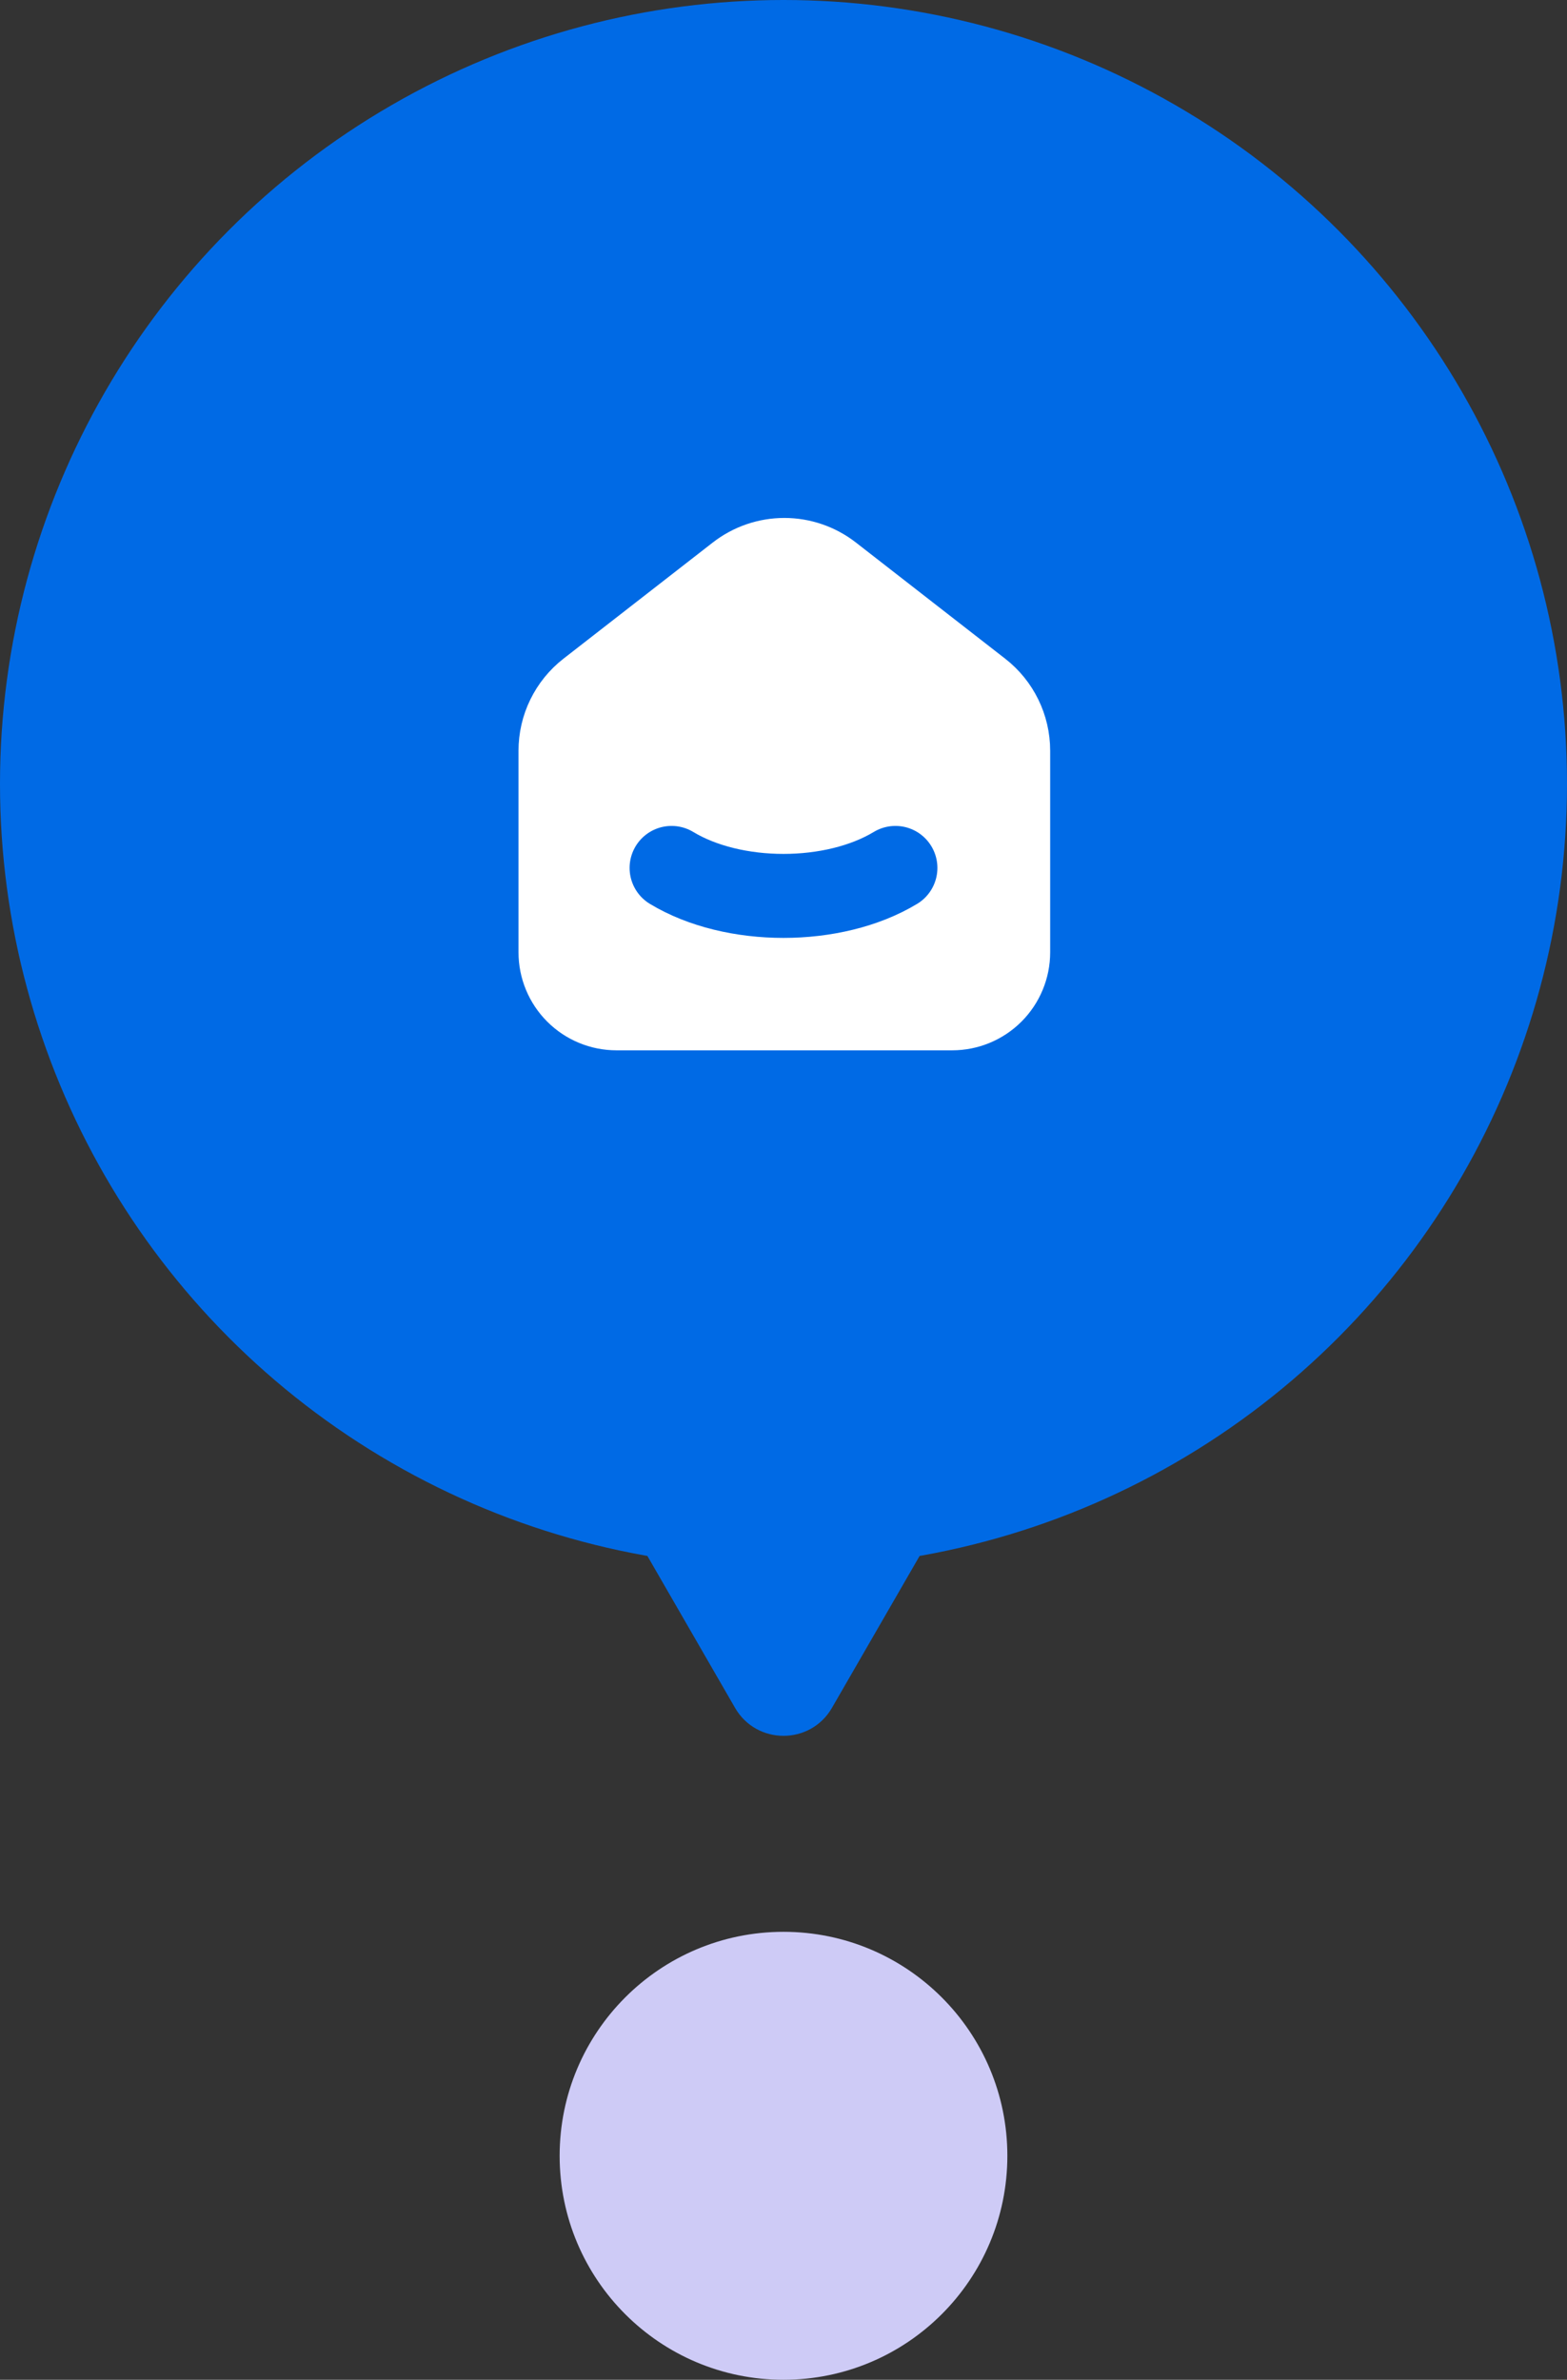 <svg width="56" height="85" viewBox="0 0 56 85" fill="none" xmlns="http://www.w3.org/2000/svg">
<rect x="0" y="0" width="56" height="85" fill="#333333" stroke="none"/>
<circle cx="28" cy="77" r="8" fill="#CECBF6"/>
<circle cx="28" cy="28" r="28" fill="#006AE5"/>
<g clip-path="url(#clip0_778_14499)">
<path d="M35 24.71L29.667 20.562C29.199 20.198 28.623 20 28.03 20C27.437 20 26.861 20.198 26.393 20.562L21.059 24.71C20.738 24.959 20.479 25.279 20.301 25.643C20.122 26.008 20.03 26.409 20.03 26.815V34.015C20.03 34.545 20.241 35.054 20.616 35.429C20.991 35.804 21.5 36.015 22.03 36.015H34.03C34.56 36.015 35.069 35.804 35.444 35.429C35.819 35.054 36.03 34.545 36.03 34.015V26.815C36.03 25.992 35.65 25.215 35 24.71Z" fill="white" stroke="white" stroke-width="3" stroke-linecap="round" stroke-linejoin="round"/>
<path d="M32 31C29.79 32.333 26.208 32.333 24 31" stroke="#006AE5" stroke-width="3" stroke-linecap="round" stroke-linejoin="round"/>
</g>
<path d="M29.732 61C28.962 62.333 27.038 62.333 26.268 61L22.804 55C22.034 53.667 22.996 52 24.536 52L31.464 52C33.004 52 33.966 53.667 33.196 55L29.732 61Z" fill="#006AE5"/>
<defs>
<clipPath id="clip0_778_14499">
<rect width="24" height="24" fill="white" transform="translate(16 16)"/>
</clipPath>
</defs>
</svg>
